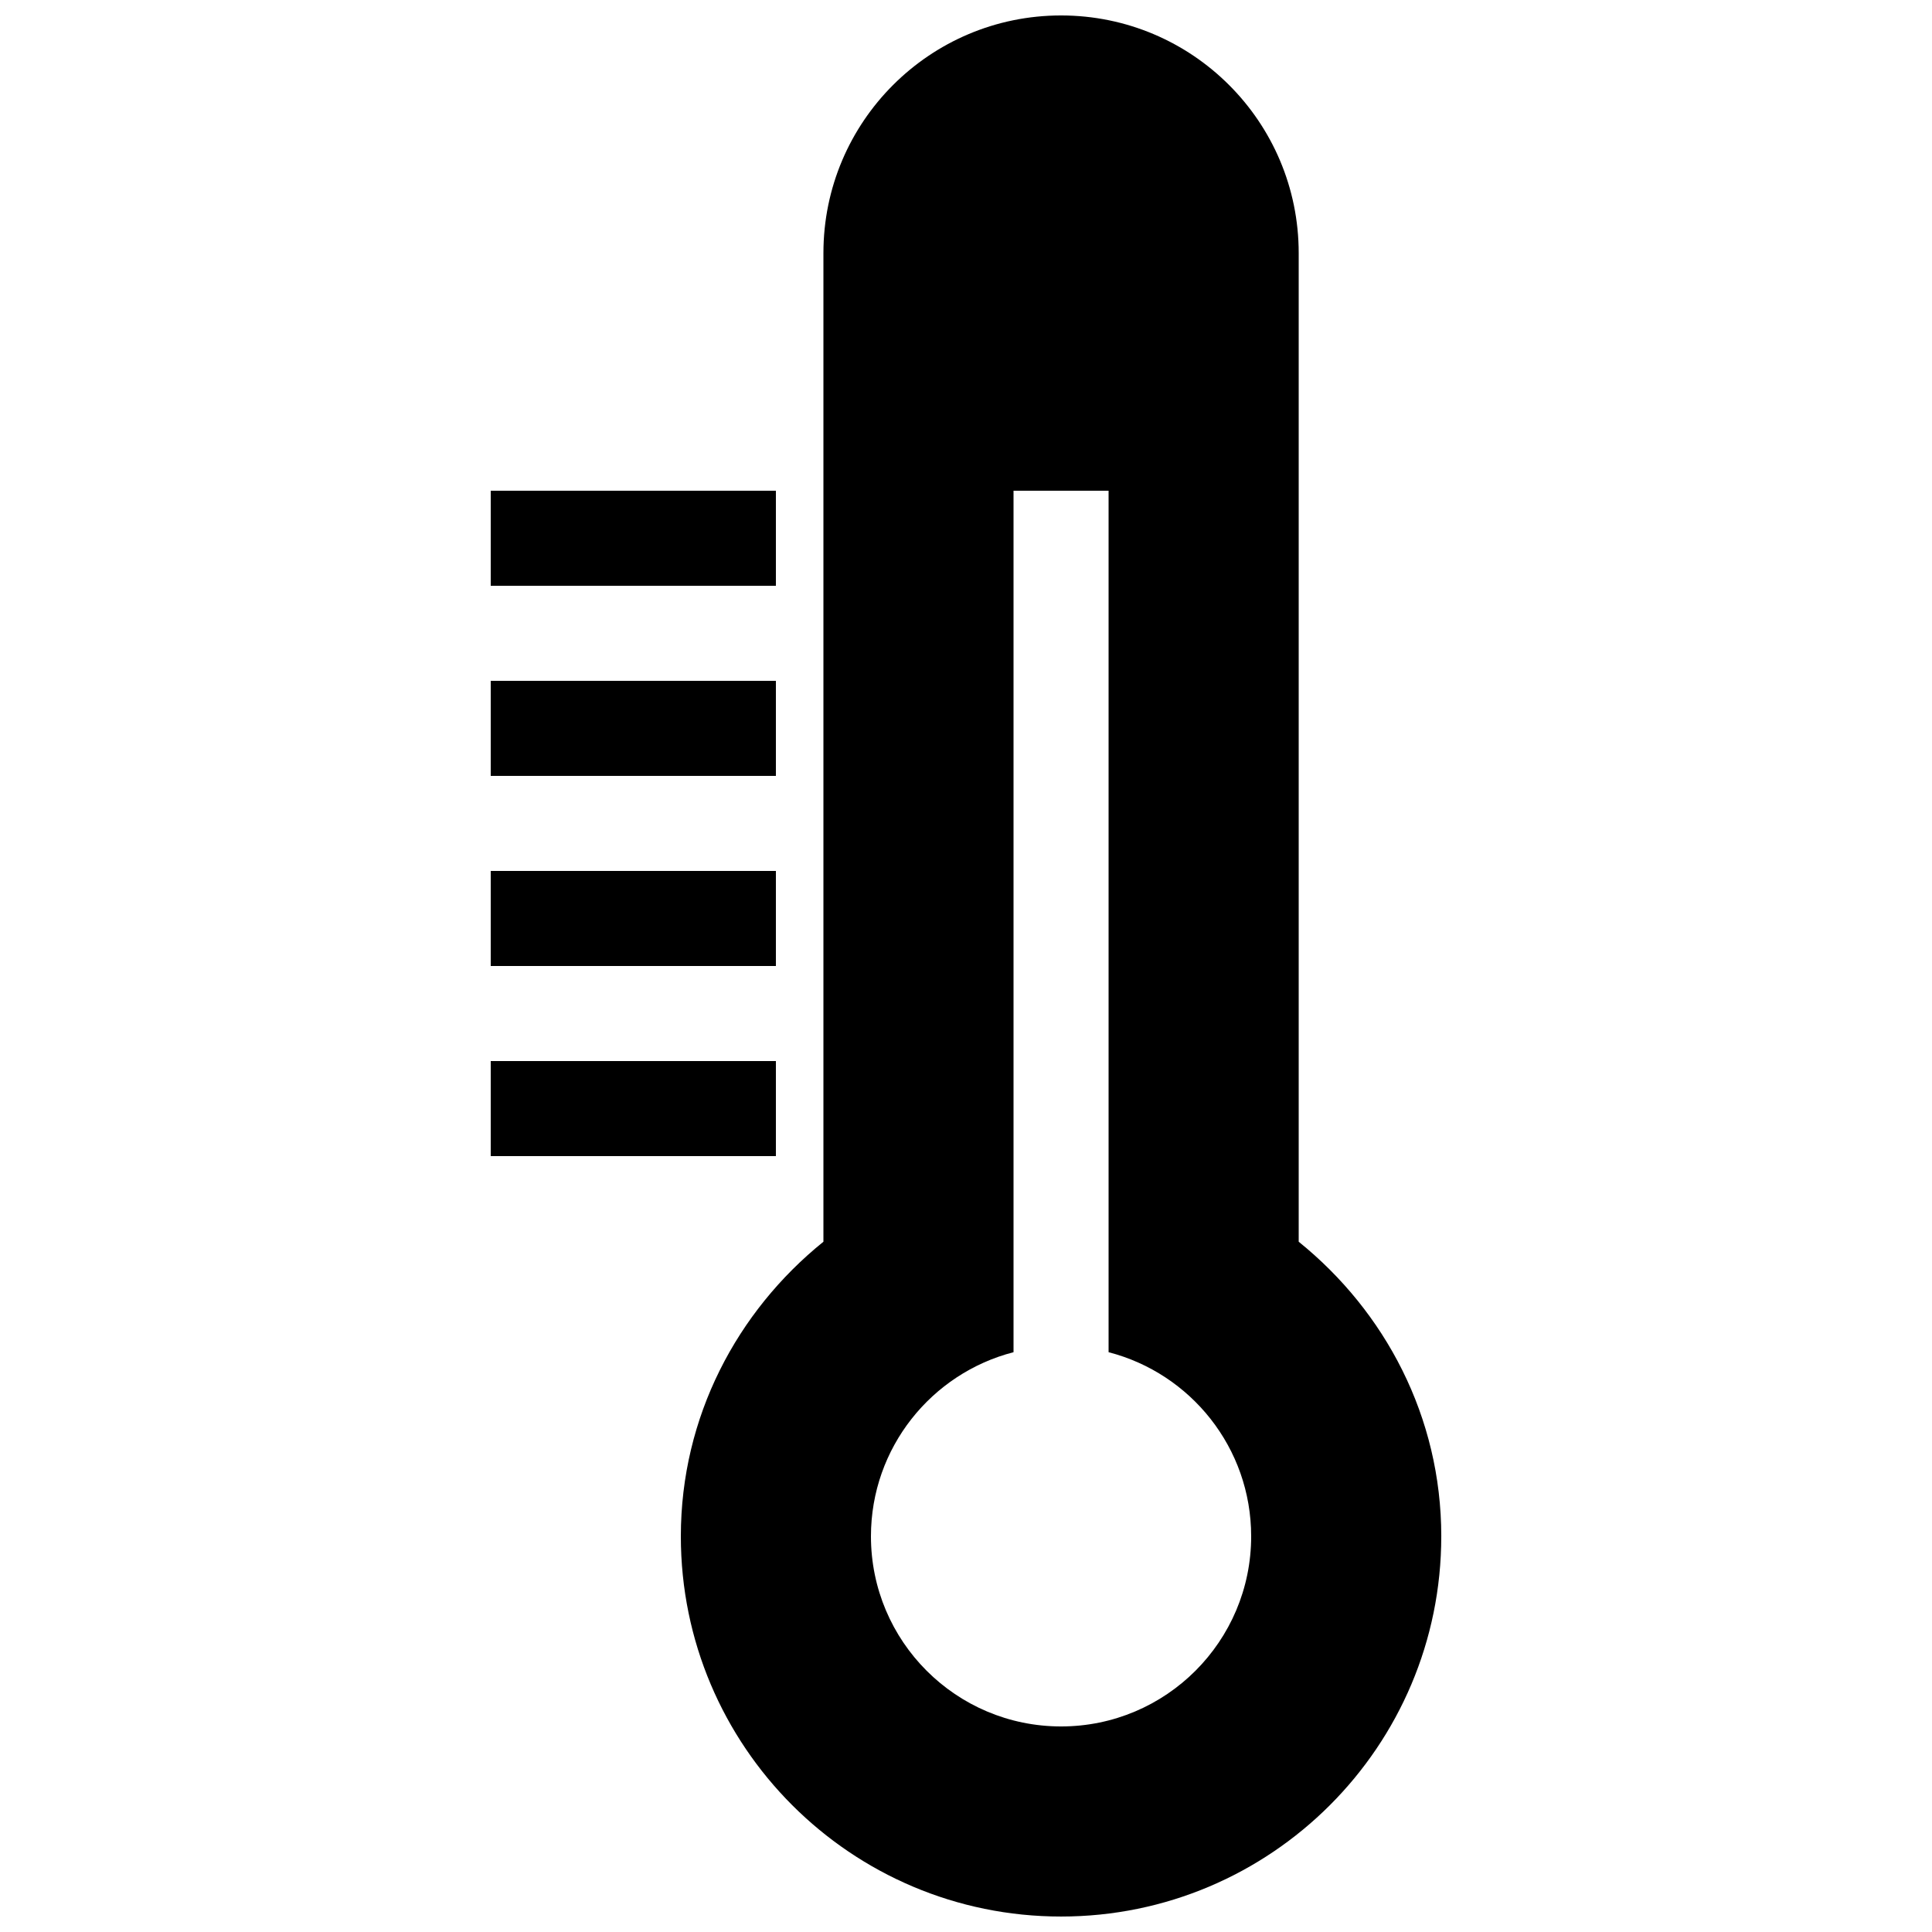 <?xml version="1.0" encoding="UTF-8"?>
<!-- Uploaded to: ICON Repo, www.svgrepo.com, Generator: ICON Repo Mixer Tools -->
<svg width="800px" height="800px" version="1.1" viewBox="144 144 512 512" xmlns="http://www.w3.org/2000/svg">
 <defs>
  <clipPath id="a">
   <path d="m274 148.09h252v503.81h-252z"/>
  </clipPath>
 </defs>
 <g clip-path="url(#a)">
  <path d="m349.62 299.24h-75.57v-25.191h75.57zm0 25.188h-75.57v25.191h75.57zm0 50.383h-75.57v25.191h75.57zm0 50.379h-75.57v25.191h75.57zm176.33 125.95c0 55.645-45.117 100.76-100.76 100.76s-100.76-45.117-100.76-100.76c0-31.684 14.906-59.605 37.785-78.07v-262c0-34.785 28.195-62.977 62.977-62.977s62.977 28.191 62.977 62.977v262c22.879 18.465 37.785 46.387 37.785 78.07zm-50.379 0c0-23.473-16.062-43.195-37.785-48.793v-228.3h-25.191v228.3c-21.73 5.598-37.785 25.32-37.785 48.793 0 27.82 22.562 50.383 50.383 50.383 27.816 0 50.379-22.562 50.379-50.383z"/>
 </g>
</svg>